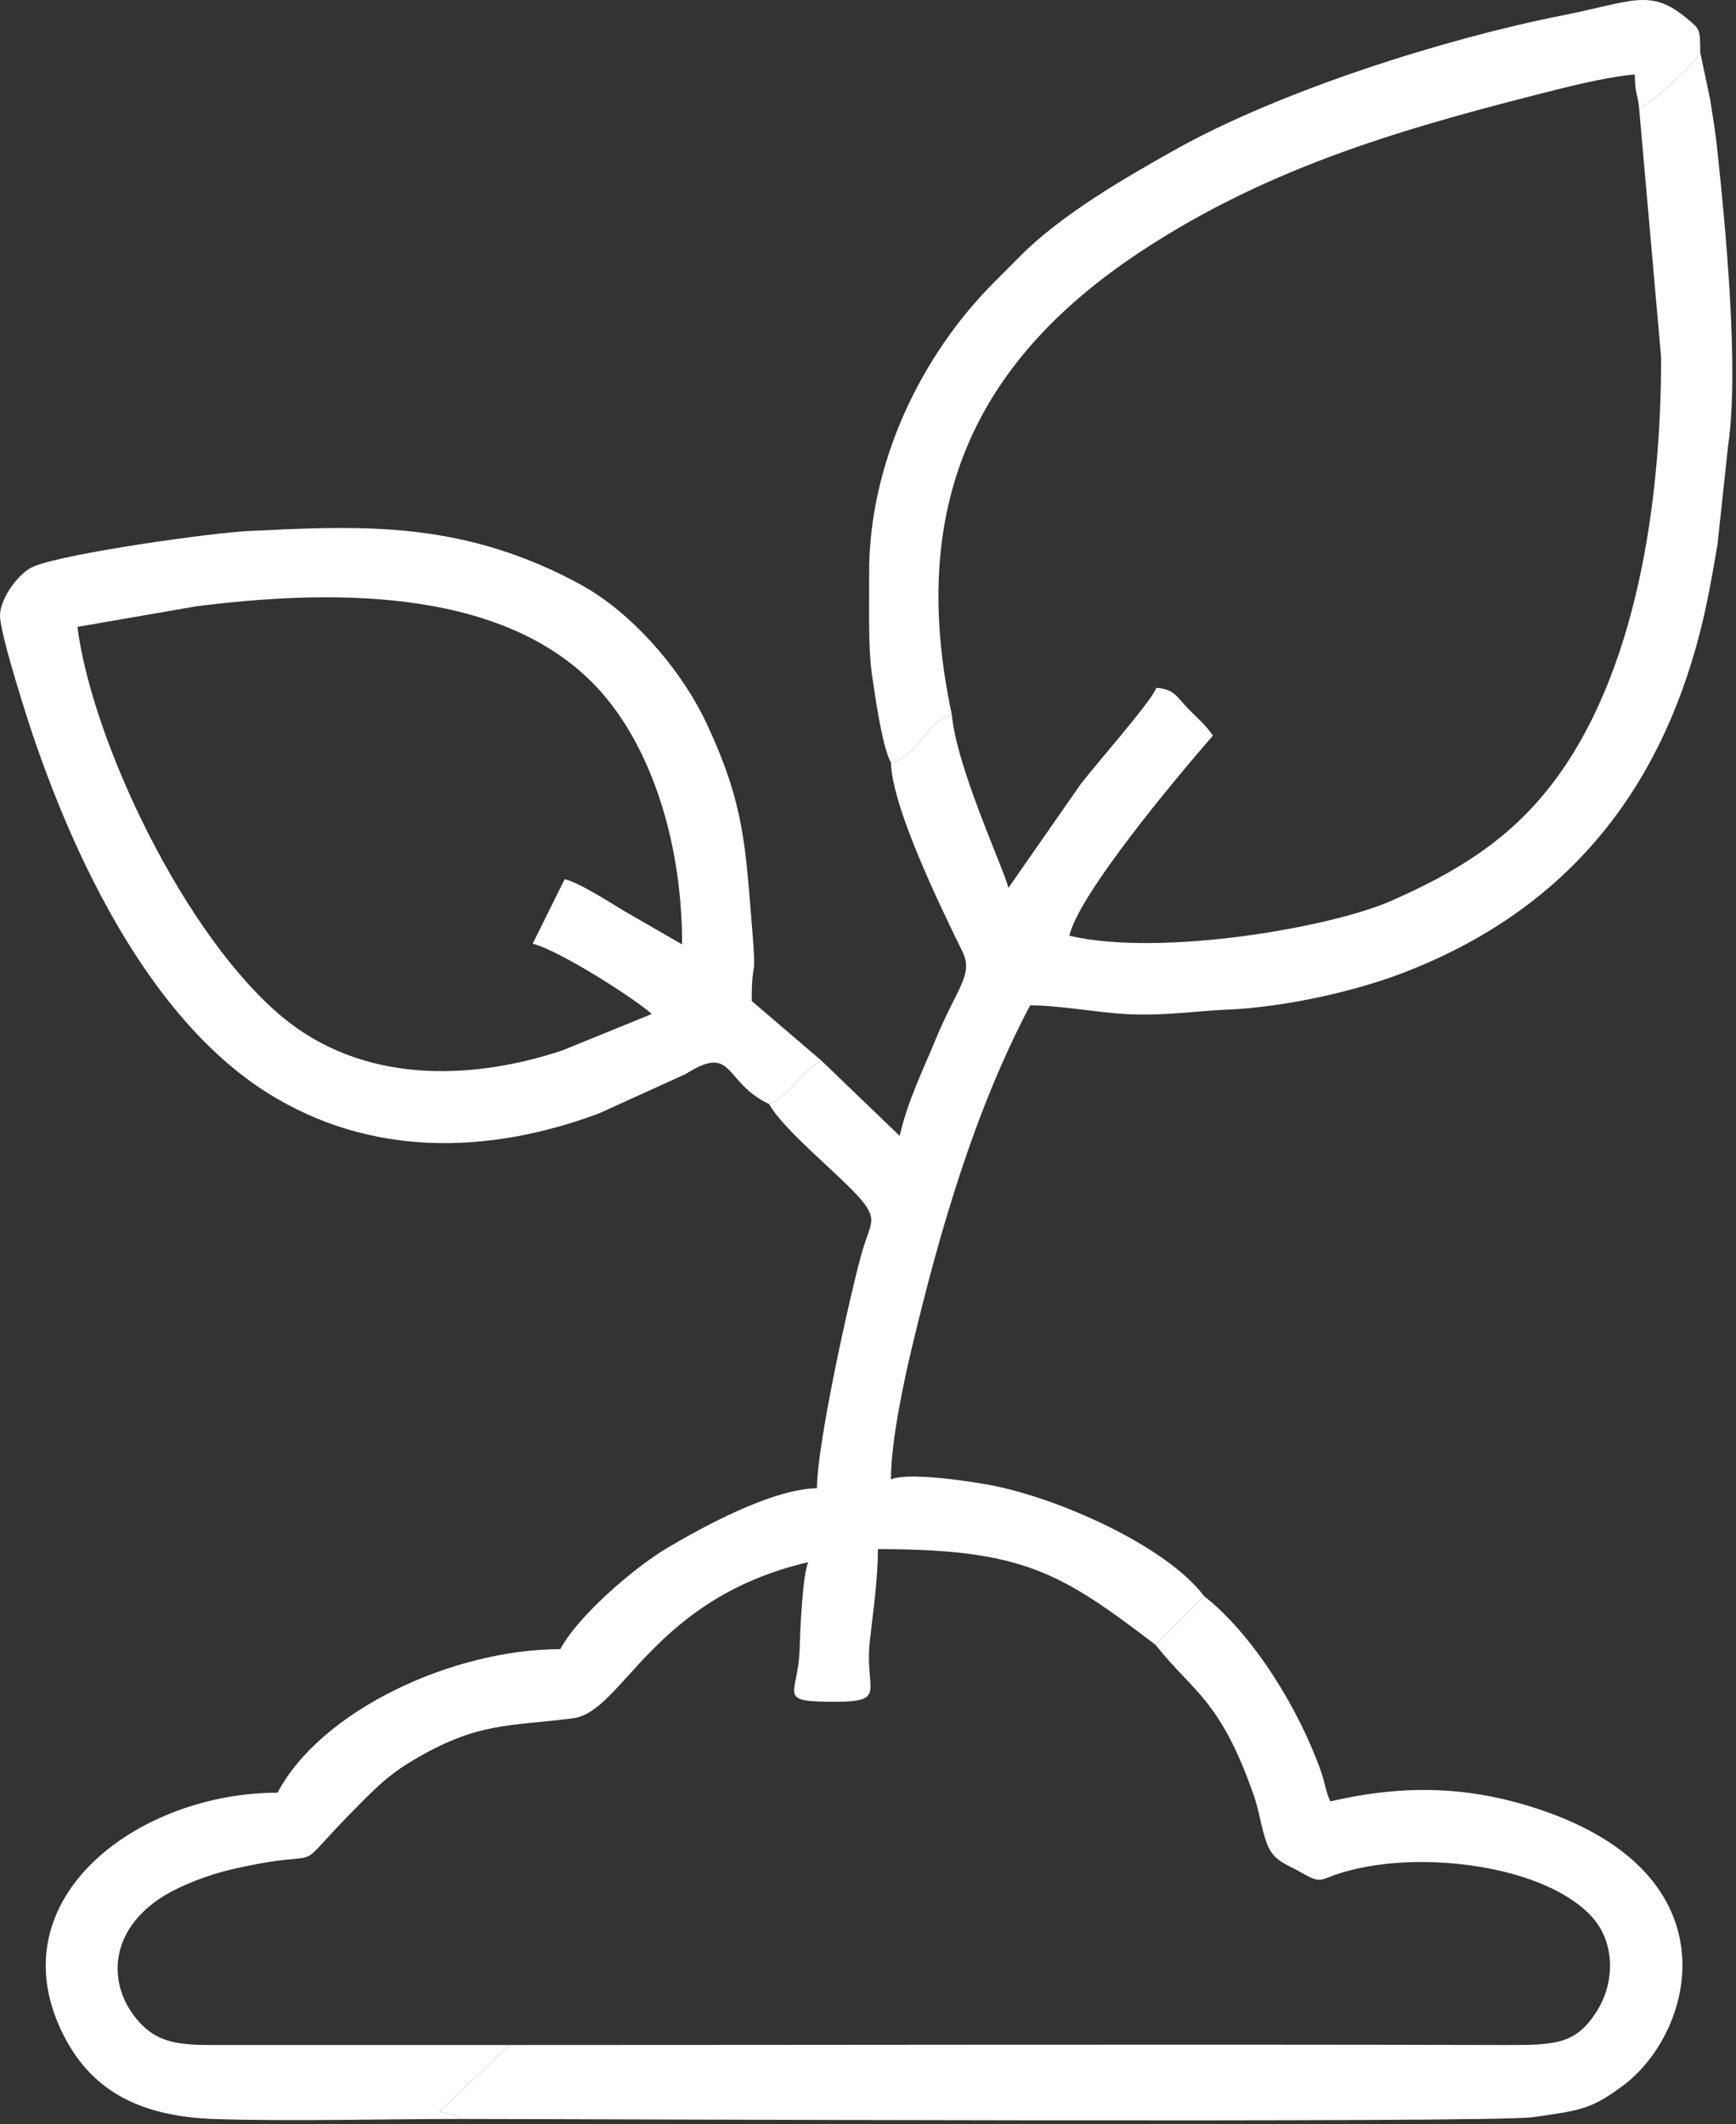<?xml version="1.0" encoding="UTF-8"?> <svg xmlns="http://www.w3.org/2000/svg" width="389" height="476" viewBox="0 0 389 476" fill="none"><rect x="0" y="0" width="389" height="476" fill="#333333" stroke="none"/><path fill-rule="evenodd" clip-rule="evenodd" d="M367.311 24.511L372.216 80.028C372.248 111.667 366.983 151.04 347.419 176.156C337.851 188.437 326.142 195.533 311.732 201.885C298.234 207.832 260.18 214.49 239.609 209.698C241.823 200.191 263.785 174.053 271.778 164.854C270.116 162.374 268.397 161.027 266.181 158.754C263.592 156.098 263.221 154.475 259.105 154.132C258.411 156.734 244.279 172.766 241.969 175.99L225.96 198.974C224.968 194.716 214.37 172.121 213.288 160.167C207.132 161.949 206.065 169.299 199.641 170.889C199.887 181.087 211.111 203.935 215.668 213.271C218.187 218.429 214.482 221.228 209.528 233.231C206.63 240.251 203.414 246.714 201.59 254.54L184.042 237.668C179.562 240.169 176.293 246.168 172.345 247.417C176.129 254.193 191.332 265.67 194.295 270.644C196.349 274.093 194.65 274.919 192.811 281.827C189.96 292.523 183.069 323.836 183.069 333.501C172.662 333.733 156.995 342.469 149.608 346.833C142.068 351.283 129.444 362.216 125.552 369.57C101.597 369.57 72.012 383.173 62.19 401.739C31.124 401.739 -0.445 425.136 13.743 455.06C19.832 467.907 30.458 474.356 48.509 474.884C66.444 475.409 85.355 474.852 103.402 474.852C101.41 473.423 100.625 473.839 98.52 473.164L113.604 458.804C113.728 458.69 113.985 458.459 114.168 458.28L48.534 458.286C40 458.343 35.416 457.754 31.23 453.172C24.065 445.33 23.958 432.81 36.629 424.921C40.517 422.501 46.744 420.099 52.037 418.884C76.238 413.325 62.899 421.987 80.954 403.932C85.457 399.43 87.892 397.177 93.415 393.972C107.313 385.908 114.194 386.878 128.375 385.065C139.606 383.627 146.088 358.234 181.119 350.074C179.853 352.713 179.304 365.193 179.177 369.581C178.875 379.998 173.745 381.354 186.991 381.36C199.017 381.363 193.686 378.923 194.908 367.762C195.572 361.703 196.716 354.047 196.716 347.15C229.345 347.15 237.753 352.454 258.922 368.594L269.829 357.697C261.187 346.295 236.868 335.605 221.805 332.783C216.768 331.84 203.155 329.865 199.641 331.551C199.641 322.894 202.599 309.282 204.31 302.102C210.547 275.934 218.4 248.796 230.835 225.295C237.394 225.295 245.924 226.906 252.276 227.249C260.829 227.712 267.643 226.578 274.709 226.276C288.188 225.701 303.698 222.107 314.263 218.063C350.458 204.211 371.682 177.999 380.982 141.482C382.582 135.2 383.715 128.731 384.864 121.967L387.22 99.954C389.75 82.911 386.675 50.923 384.689 32.447C384.413 29.88 383.58 24.588 383.197 22.242L380.999 11.806C378.705 15.409 370.999 22.18 367.311 24.511Z" fill="white"></path><path fill-rule="evenodd" clip-rule="evenodd" d="M17.346 140.484L43.933 135.878C73.114 132.193 111.116 131.35 132.649 152.885C145.001 165.238 152.849 187.111 152.849 211.647L139.868 204.156C136.627 202.213 129.81 197.79 126.528 197.025L119.361 211.477C124.773 212.841 138.951 221.715 144.428 225.918C146.201 227.28 145.095 226.437 146.024 227.244L125.935 235.425C104.861 242.39 81.074 242.626 63.384 228.001C41.419 209.842 20.636 166.122 17.346 140.484ZM172.345 247.417C176.293 246.168 179.562 240.17 184.042 237.668L168.446 224.32C168.446 213.656 169.634 221.204 168.506 207.701C166.995 189.602 166.848 180.4 158.389 162.238C153.126 150.935 143.119 139.056 132.594 132.469C129.199 130.345 124.239 127.924 120.276 126.266C97.952 116.925 78.177 117.892 55.348 119.021C47.595 119.403 15.314 123.859 7.656 126.893C4.105 128.298 -0.232 134.429 0.01 138.296C0.302 142.959 6.286 161.753 8.195 167.183C11.43 176.379 14.896 184.996 18.959 193.464C28.225 212.769 41.613 233.443 60.048 244.984C82.966 259.332 109.307 258.779 134.189 249.526L153.626 240.694C164.603 233.747 161.979 242.539 172.345 247.417Z" fill="white"></path><path fill-rule="evenodd" clip-rule="evenodd" d="M258.921 368.594C267.34 379.232 273.42 380.756 280.94 402.325C282.269 406.14 282.543 409.456 283.858 413.055C285.289 416.973 287.97 417.611 291.192 419.416C296.57 422.433 295.208 421.227 301.211 419.49C318.828 414.389 346.664 418.213 356.868 429.729C361.84 435.342 361.965 444.141 357.803 450.721C353.117 458.135 348.607 458.31 337.092 458.28C262.794 458.092 188.469 458.28 114.168 458.28C113.985 458.459 113.728 458.69 113.603 458.804L98.519 473.164C100.625 473.839 101.41 473.423 103.402 474.852C128.493 474.852 334.044 475.799 343.517 474.454C354.168 472.941 356.607 472.656 363.713 467.356C379.635 455.475 389.082 420.269 345.021 405.508C329.697 400.373 315.117 399.724 298.098 403.689C297.08 401.567 296.899 399.509 296.016 396.998C291.194 383.293 281.019 366.495 269.828 357.697L258.921 368.594Z" fill="white"></path><path fill-rule="evenodd" clip-rule="evenodd" d="M199.641 170.889C206.065 169.299 207.132 161.949 213.288 160.167C203.399 113.848 218.083 81.298 255.202 56.644C284.937 36.895 316.229 28.277 349.952 19.793C354.57 18.631 361.574 17.077 366.338 16.681C366.338 21.34 367.002 20.729 367.311 24.511C370.999 22.18 378.705 15.409 380.999 11.806C380.914 6.417 381.025 6.654 377.952 4.091C369.788 -2.719 365.766 0.352 350.169 3.438C323.484 8.716 286.748 20.422 263.311 33.56C252.074 39.859 237.909 48.037 228.628 57.365C226.438 59.566 224.983 61.042 222.793 63.228C206.612 79.383 194.609 103.633 194.754 128.773C194.799 136.6 194.489 145.211 195.435 151.514C196.023 155.441 197.634 167.345 199.641 170.889Z" fill="white"></path></svg> 